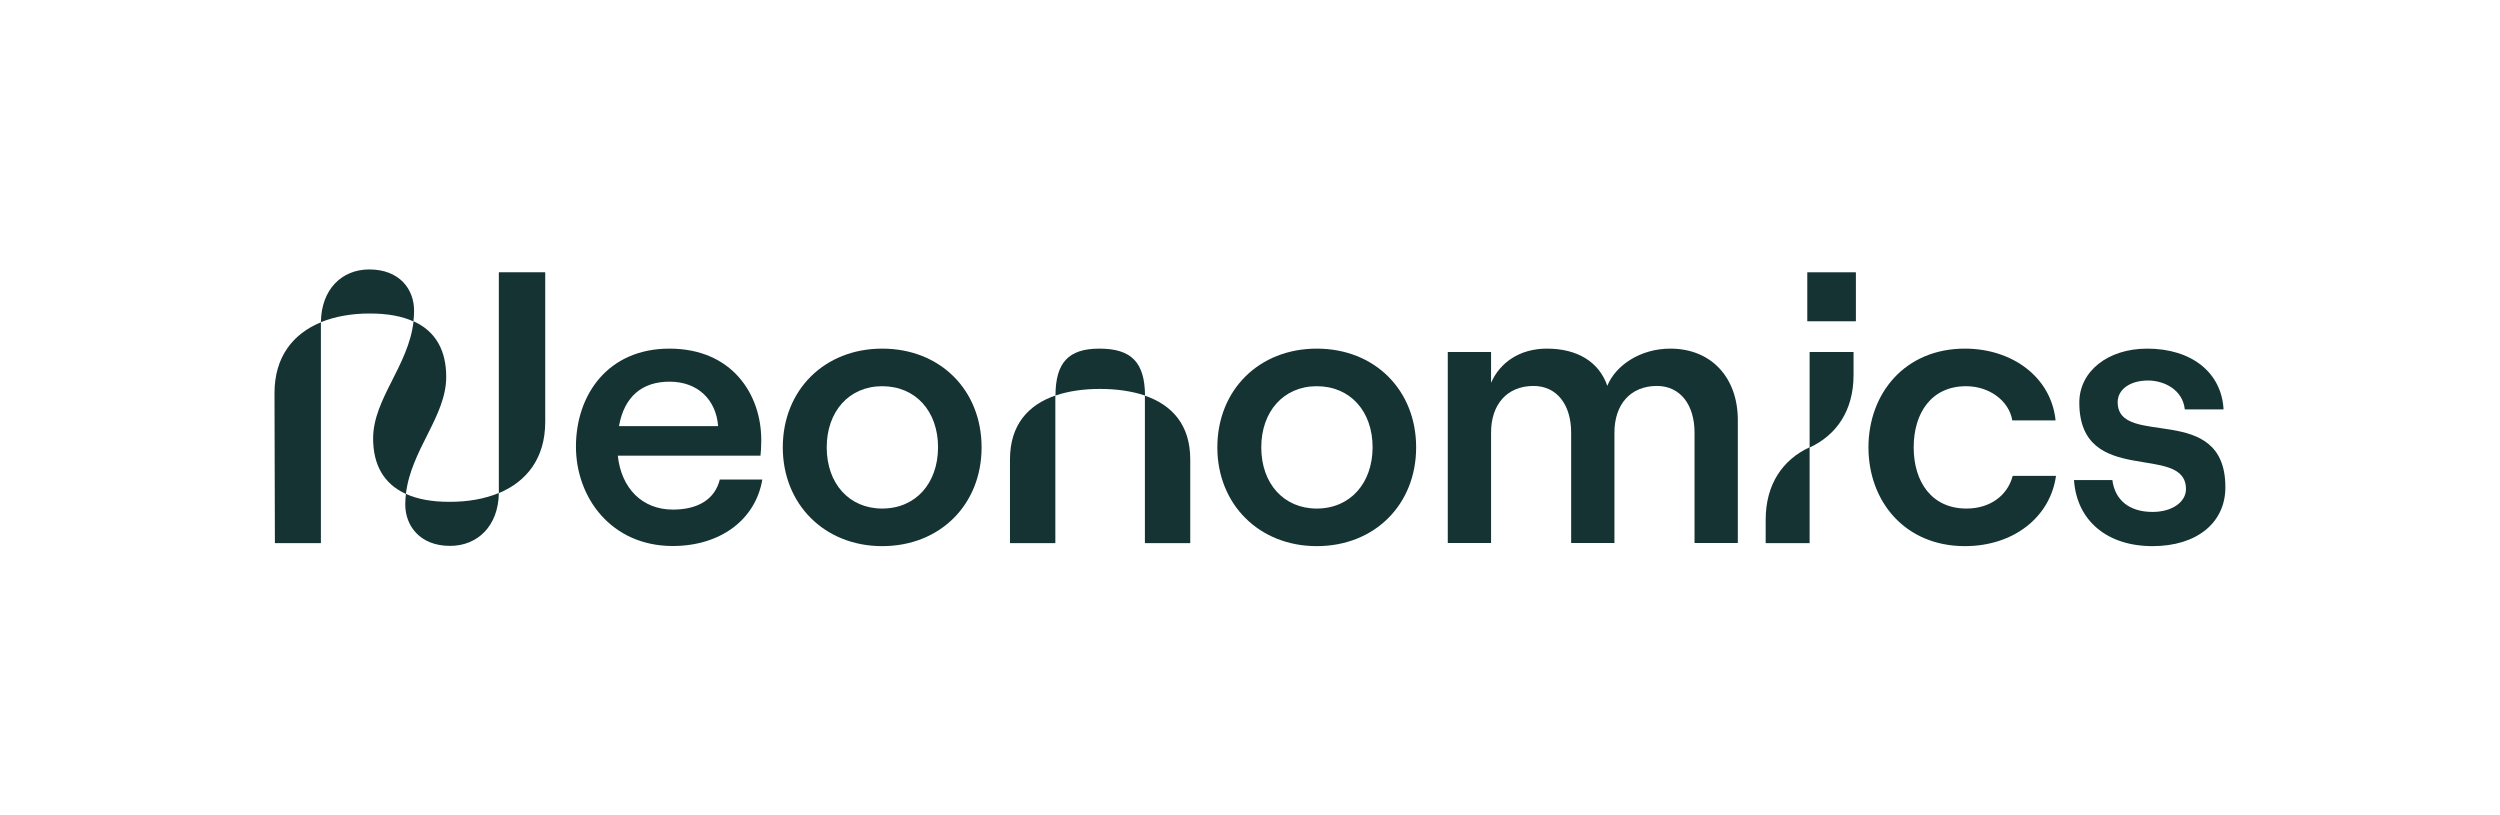 <?xml version="1.0" encoding="utf-8"?>
<!-- Generator: Adobe Illustrator 26.0.3, SVG Export Plug-In . SVG Version: 6.00 Build 0)  -->
<svg version="1.1" id="Layer_1" xmlns="http://www.w3.org/2000/svg" xmlns:xlink="http://www.w3.org/1999/xlink" x="0px" y="0px"
	 viewBox="0 0 1929 629.2" style="enable-background:new 0 0 1929 629.2;" xml:space="preserve">
<style type="text/css">
	.st0{fill:#153333;}
</style>
<g>
	<path class="st0" d="M519.2,393.2c-23.7,0-39.8-16.4-42.5-41.6h110.1c0.3-2.6,0.6-7.3,0.6-12c0-35.7-22.8-70.6-70.9-70.6
		c-47.5,0-72.1,35.7-72.1,75.6c0,39.3,27.2,76.7,74.7,76.7c36.6,0,63.9-20.2,69.1-51.3h-32.8C551.7,385,538.9,393.2,519.2,393.2z
		 M516.6,294.5c22.3,0,36,14.4,37.5,34.3h-76.5C481.7,305.9,495.5,294.5,516.6,294.5z"/>
	<path class="st0" d="M1016,269c-44.5,0-76.7,31.9-76.7,76.2c0,43.9,32.2,76.2,76.7,76.2c44.8,0,76.7-32.2,76.7-76.2
		C1092.7,301,1060.8,269,1016,269z M1016,392.4c-25.5,0-42.8-19.3-42.8-47.2c0-27.8,17.3-47.2,42.8-47.2c25.8,0,43.1,19.3,43.1,47.2
		C1059,373,1041.7,392.4,1016,392.4z"/>
	<path class="st0" d="M680.7,269c-44.5,0-76.7,31.9-76.7,76.2c0,43.9,32.2,76.2,76.7,76.2c44.8,0,76.7-32.2,76.7-76.2
		C757.4,301,725.5,269,680.7,269z M680.7,392.4c-25.5,0-42.8-19.3-42.8-47.2c0-27.8,17.3-47.2,42.8-47.2c25.8,0,43.1,19.3,43.1,47.2
		C723.7,373,706.5,392.4,680.7,392.4z"/>
	<path class="st0" d="M1634,310.3c0-9.7,9.4-16.7,23.4-16.7c12,0,26.7,6.7,28.4,22.3h29.9c-1.5-28.4-24.6-46.9-58.9-46.9
		c-30.5,0-52.4,17.6-52.4,41.6c0,66.2,82.3,30.5,82.3,66.8c0,9.7-10.3,17.6-25.8,17.6c-17.9,0-29-9.1-31-24.6h-29.6
		c2.1,31.3,25.5,51,60.6,51c34,0,56.2-17.9,56.2-45.4C1717.2,309.2,1634,346.4,1634,310.3z"/>
	<path class="st0" d="M1517.3,392.4c-26.7,0-40.7-20.5-40.7-47.2c0-26.7,13.8-47.2,40.4-47.2c17.9,0,33.1,11.1,35.7,26.4h33.4
		c-3.5-33.7-33.7-55.4-70-55.4c-46.3,0-74.4,34.6-74.4,76.2c0,41.6,28.1,76.2,74.4,76.2c37.8,0,65.9-22.6,70.3-54.2h-33.4
		C1549,382.4,1535.5,392.4,1517.3,392.4z"/>
	<path class="st0" d="M1288.8,269c-23.1,0-42.2,12.9-48.6,28.7c-6.4-18.5-23.1-28.7-46.6-28.7c-21.1,0-36.3,10.8-43.1,26.4l0-23.8
		h-33.4l0,147.4h33.4v-85.2c0-21.7,12.3-36,32.8-36c17.9,0,29,14.4,29,36V419h33.4v-85.2c0-21.7,12.3-36,32.8-36
		c17.9,0,29,14.4,29,36V419h33.4v-94.9C1340.9,291.6,1320.7,269,1288.8,269z"/>
	<path class="st0" d="M313.2,381.1c-0.3,2.7-0.5,5.4-0.5,8.2c0,16.1,11,31.9,34.6,31.9c21.3,0,37.3-15.5,37.6-40.8
		c-11.1,4.6-23.9,6.8-37.6,6.8C333.3,387.3,322,385.1,313.2,381.1z"/>
	<path class="st0" d="M211.8,303.4l0.3,115.7h35.5V249.4c0-0.3,0-0.5,0-0.7C226.3,257.4,211.8,275.1,211.8,303.4z"/>
	<path class="st0" d="M319.1,247.9c-3.9,34.5-31.2,59.9-31.2,90.4c0,19.8,7.8,34.9,25.3,42.8c4-34.2,31.1-59.9,31.1-90.3
		C344.3,270.9,336.6,255.8,319.1,247.9z"/>
	<path class="st0" d="M384.9,379.8c0,0.2,0,0.4,0,0.7c21.3-8.9,35.8-26.7,35.8-55V210.1h-35.8V379.8z"/>
	<path class="st0" d="M284.9,207.9c-21.3,0-37,15.5-37.3,40.7c11.1-4.5,23.9-6.7,37.6-6.7c13.9,0,25.1,2.1,33.8,6.1
		c0.3-2.7,0.5-5.4,0.5-8.1C319.6,223.4,308.5,207.9,284.9,207.9z"/>
	<path class="st0" d="M883.4,305.3c0,0.1,0,0.1,0,0.2v113.6h35v-64.6C918.4,327.6,904.1,312.4,883.4,305.3z"/>
	<path class="st0" d="M779.3,354.5v64.6h35V305.5c0-0.1,0-0.2,0-0.3C793.7,312.3,779.3,327.5,779.3,354.5z"/>
	<path class="st0" d="M848.3,269c-23.9,0-33.8,10.8-33.9,36.2c10.2-3.5,22-5.1,34.3-5.1c12.5,0,24.4,1.6,34.8,5.1
		C883.3,279.8,873.2,269,848.3,269z"/>
	<rect x="1394.5" y="210.1" class="st0" width="37.5" height="37.8"/>
	<path class="st0" d="M1396.3,345.3c20.8-9.6,33.9-28.6,33.9-55.9l0-17.8h-33.9L1396.3,345.3z"/>
	<path class="st0" d="M1362.4,401l0,18.1h33.9l0-74C1375.5,354.7,1362.4,373.7,1362.4,401z"/>
</g>
</svg>
